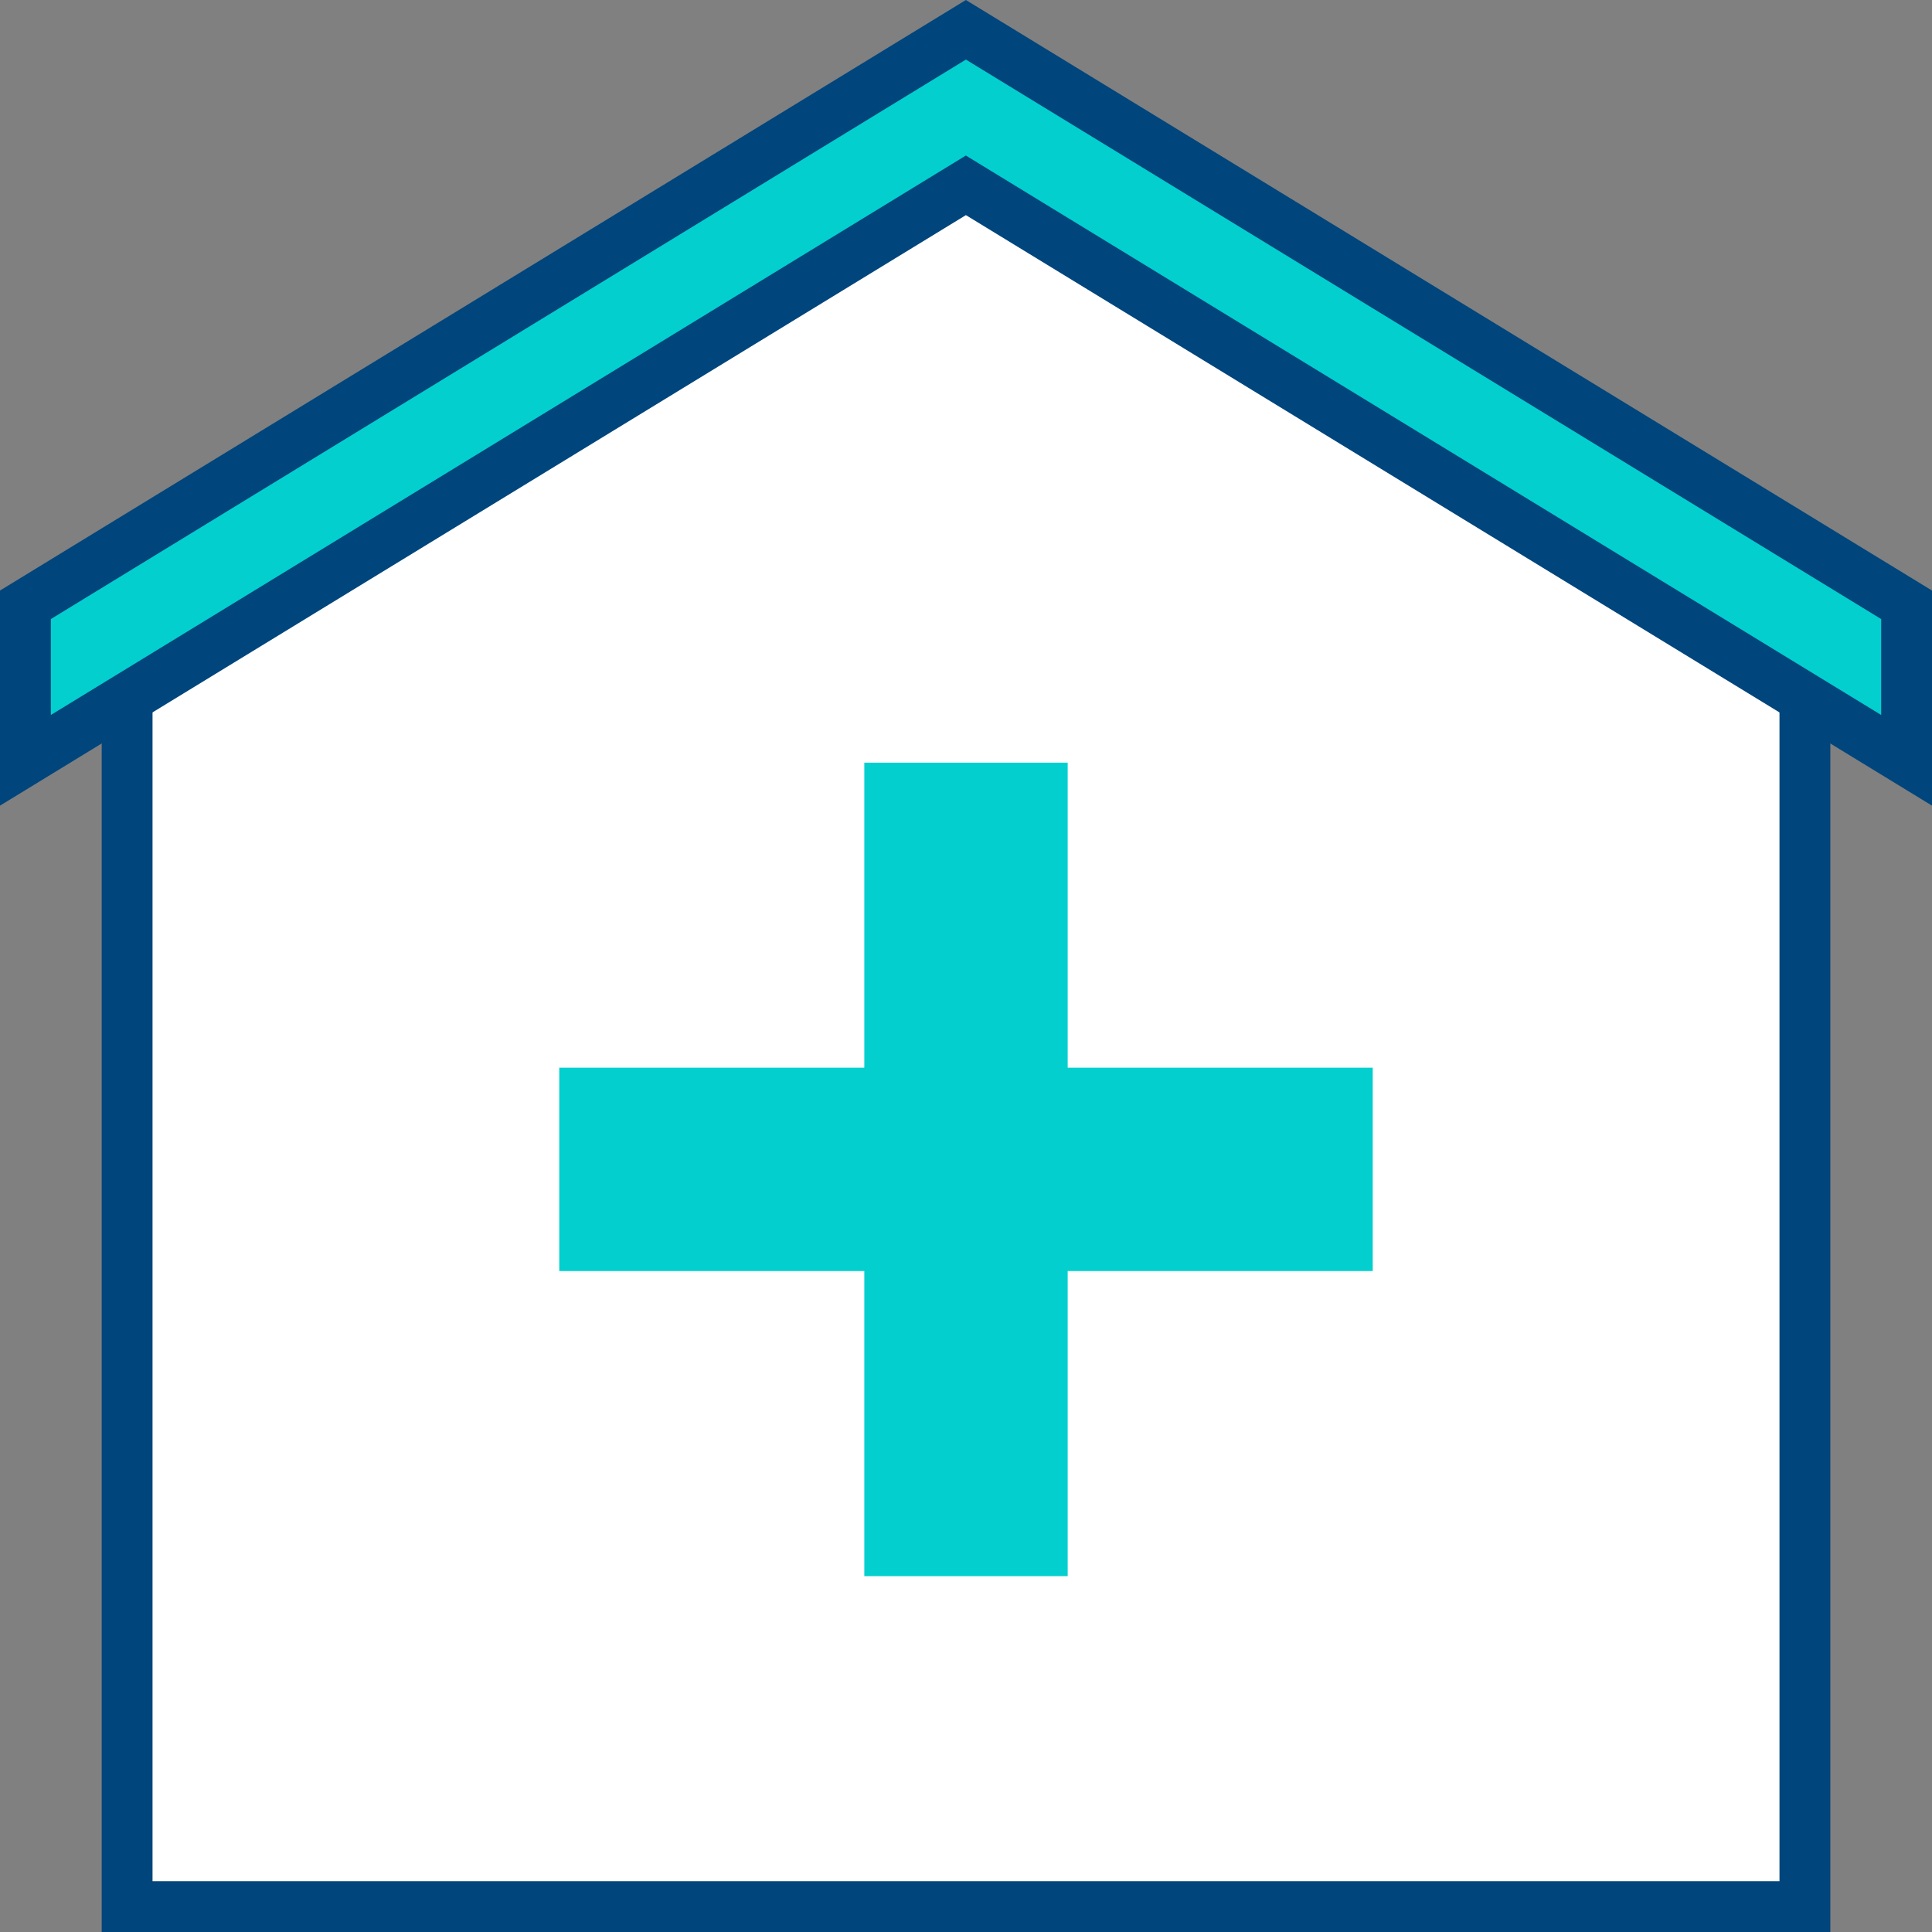 <svg id="_1563483391582711465" data-name="1563483391582711465" xmlns="http://www.w3.org/2000/svg" width="93.286" height="93.286" viewBox="0 0 93.286 93.286">
  <rect x="0" y="0" width="93.286" height="93.286" fill="#808080" stroke="none"/>
  <path id="Path_74969" data-name="Path 74969" d="M3.5,89.305v-61.9L44,3.58,84.512,27.407v61.9Z" transform="translate(2.637 2.754)" fill="#fff"/>
  <path id="Path_74970" data-name="Path 74970" d="M44.728,5.848,84.012,28.953V88.922H5.455V28.953L44.728,5.848m0-2.848L3,27.549V91.377H86.467V27.549Z" transform="translate(1.91 1.91)" fill="#00457c"/>
  <path id="Path_74971" data-name="Path 74971" d="M46.911,9.1,1.5,36.861v-7.51L46.911,1.586,92.332,29.351v7.51Z" transform="translate(-0.273 -0.147)" fill="#03cfcf"/>
  <path id="Path_74972" data-name="Path 74972" d="M47.638,3.877,91.832,30.891v4.632L48.917,9.293,47.636,8.51l-1.281.783L3.455,35.523V30.891L47.638,3.877m0-2.877L1,29.514V39.9L47.638,11.387,94.286,39.9V29.514Z" transform="translate(-1 -1)" fill="#00457c"/>
  <g id="Group_40418" data-name="Group 40418" transform="translate(27.004 36.824)">
    <path id="Path_74973" data-name="Path 74973" d="M27.229,53.324V38.594H12.5V31.229H27.229V16.5h7.365V31.229H49.324v7.365H34.594V53.324Z" transform="translate(-11.273 -15.273)" fill="#03cfcf"/>
    <path id="Path_74974" data-name="Path 74974" d="M34.094,18.455V33.184H48.824v4.91H34.094V52.824h-4.91V38.094H14.455v-4.91H29.184V18.455h4.91M36.549,16h-9.82V30.729H12v9.82H26.729V55.279h9.82V40.549H51.278v-9.82H36.549Z" transform="translate(-12 -16)" fill="#03cfcf"/>
  </g>
</svg>
